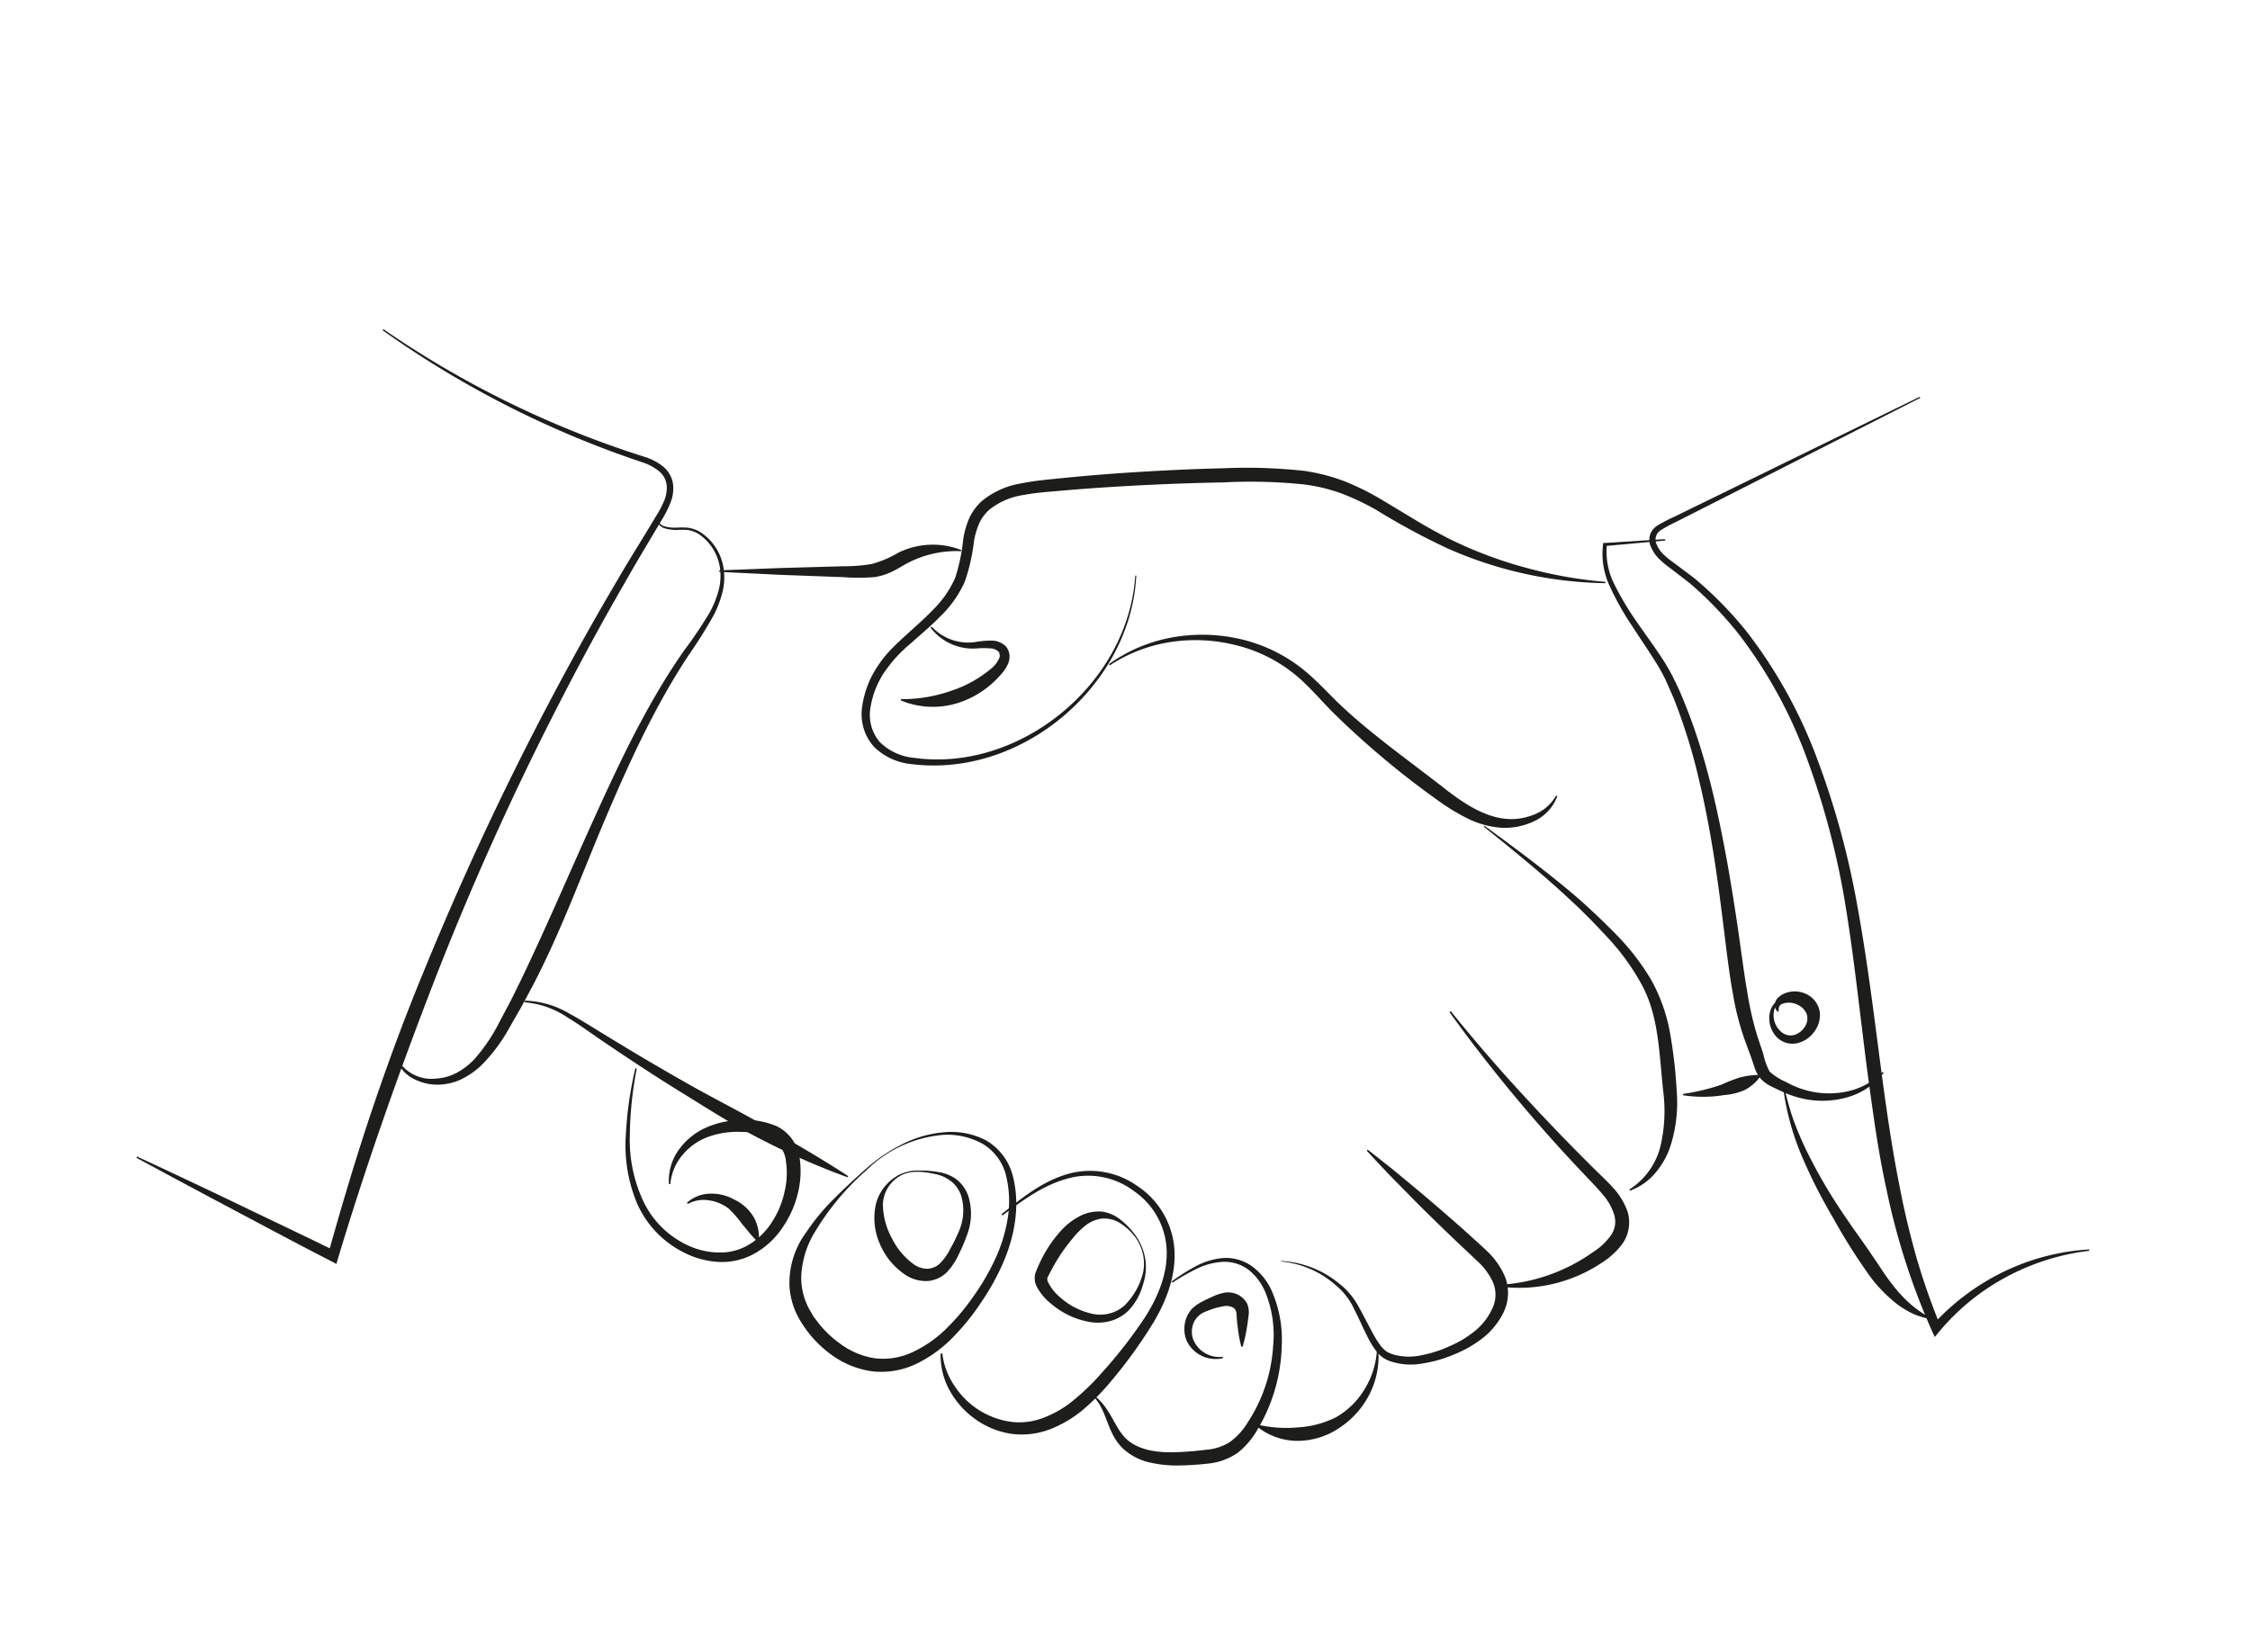 <svg xmlns="http://www.w3.org/2000/svg" viewBox="0 0 351 257.76"><defs><style>.cls-1{fill:none;stroke:#1d1d1b;stroke-miterlimit:10;stroke-width:1.29px;}.cls-2{fill:#1d1d1b;}</style></defs><g id="Calque_1" data-name="Calque 1"><rect class="cls-1" x="-1152.87" y="-121.87" width="1683.85" height="485.62"/><path class="cls-2" d="M59.82,51.37a153.16,153.16,0,0,0,41,20,8.65,8.65,0,0,1,2.64,1.44A4.35,4.35,0,0,1,105,75.57a6.05,6.05,0,0,1-.48,3.06,18,18,0,0,1-1.36,2.62c-1.94,3.28-3.93,6.54-5.8,9.87-3.82,6.61-7.43,13.33-10.89,20.13A457.19,457.19,0,0,0,67.77,153c-5.51,14.22-10.59,28.6-15,43.22l-.29,1-.88-.46c-5.09-2.61-10.13-5.31-15.2-8s-10.1-5.38-15.13-8.11l.1-.19q7.79,3.61,15.52,7.32c5.15,2.49,10.32,4.93,15.46,7.45l-1.18.52c2.07-7.37,4.24-14.72,6.68-22s5.08-14.46,8-21.55q8.65-21.28,19.33-41.66c3.56-6.78,7.26-13.48,11.16-20.06,1.91-3.32,4-6.56,5.93-9.83a16.5,16.5,0,0,0,1.31-2.44A5.11,5.11,0,0,0,104,75.7a3.32,3.32,0,0,0-1.16-2.15,8.17,8.17,0,0,0-2.35-1.32A153.48,153.48,0,0,1,59.7,51.54Z"/><path class="cls-2" d="M299.57,62.08,279.29,72.39l-10.14,5.15-5.07,2.57-2.54,1.29a25,25,0,0,0-2.43,1.31,1.74,1.74,0,0,0-.77,2,4.87,4.87,0,0,0,1.46,2.07c.66.61,1.43,1.1,2.2,1.7l2.3,1.73a59.27,59.27,0,0,1,8.05,8.18,75.11,75.11,0,0,1,11.12,20,128.82,128.82,0,0,1,6.1,22c1.4,7.49,2.39,15,3.37,22.55s1.95,15,3.44,22.39c.7,3.71,1.6,7.36,2.62,11a107.94,107.94,0,0,0,3.73,10.63l-1.26-.19a36.32,36.32,0,0,1,11.12-8.34,35.21,35.21,0,0,1,13.33-3.47l0,.21A36.32,36.32,0,0,0,313,199.25a35.3,35.3,0,0,0-10.42,8.46l-.76.92-.5-1.11a108.12,108.12,0,0,1-7-21.8c-.82-3.73-1.46-7.49-2-11.25s-1.06-7.53-1.52-11.3c-.93-7.52-1.76-15-3-22.48a124.16,124.16,0,0,0-5.74-21.83,73,73,0,0,0-10.68-19.74A57.23,57.23,0,0,0,263.6,91l-2.23-1.72c-.72-.58-1.55-1.12-2.27-1.81a5.77,5.77,0,0,1-1.71-2.56,2.59,2.59,0,0,1,.11-1.71A2.89,2.89,0,0,1,258.56,82a24.83,24.83,0,0,1,2.59-1.35l2.55-1.25,5.11-2.49,10.22-5,20.45-10Z"/><path class="cls-2" d="M102.91,81a.72.72,0,0,0,.09.74,1.47,1.47,0,0,0,.71.4,6.33,6.33,0,0,0,1.74.2,11.06,11.06,0,0,1,1.82,0,5.3,5.3,0,0,1,1.77.56,8.19,8.19,0,0,1,3.87,6,9.41,9.41,0,0,1-.26,3.7,16.5,16.5,0,0,1-1.33,3.42,70.34,70.34,0,0,1-3.84,6.13c-5.29,8-9.26,16.68-13,25.48s-7,17.85-11.5,26.42c-.58,1.06-1.13,2.13-1.72,3.19l-1.8,3.14A26,26,0,0,1,75,166.32a12.38,12.38,0,0,1-3.13,2.13,8.81,8.81,0,0,1-3.72.8,8.05,8.05,0,0,1-3.64-.92A5.36,5.36,0,0,1,62,165.65l.18-.09a6.11,6.11,0,0,0,5.92,2.73,7.84,7.84,0,0,0,3.2-.92A11.11,11.11,0,0,0,74,165.28a27.21,27.21,0,0,0,3.89-5.76l1.67-3.16c.55-1.05,1.06-2.13,1.59-3.19C85.28,144.6,89,135.79,93,127s8.13-17.47,13.65-25.4a70.42,70.42,0,0,0,4-5.93,15.63,15.63,0,0,0,1.36-3.22,8.71,8.71,0,0,0,.35-3.43,7.7,7.7,0,0,0-3.45-5.75,5,5,0,0,0-1.62-.57,12.85,12.85,0,0,0-1.77,0,6.67,6.67,0,0,1-1.82-.26,1.78,1.78,0,0,1-.81-.5.91.91,0,0,1-.1-1Z"/><path class="cls-2" d="M259.86,84.33l-9.4.87.21-.19a11.3,11.3,0,0,0,1.26,6.34,43.91,43.91,0,0,0,3.44,5.73c1.26,1.84,2.6,3.65,3.85,5.54a33.37,33.37,0,0,1,1.75,3c.48,1,1,2,1.42,3.09,3.55,8.37,5.5,17.26,7.11,26.13q1.17,6.66,2.08,13.35c.32,2.23.61,4.44,1,6.63A51.12,51.12,0,0,0,274,161.2c.15.53.34,1,.51,1.56s.38,1.09.55,1.64a10.61,10.61,0,0,0,1,2.81,9.19,9.19,0,0,0,2.54,1.61,14.39,14.39,0,0,0,3,1.26,13.4,13.4,0,0,0,6.39.26,10.79,10.79,0,0,0,5.7-3.08l.16.13a10.83,10.83,0,0,1-5.64,3.82,14.09,14.09,0,0,1-7,.21,15.88,15.88,0,0,1-3.32-1.15c-.52-.23-1-.47-1.57-.75a5.57,5.57,0,0,1-1.6-1.15,5,5,0,0,1-1-1.78l-.54-1.6c-.18-.52-.37-1-.57-1.55s-.41-1.07-.59-1.62a42.26,42.26,0,0,1-1.67-6.67c-.42-2.25-.71-4.49-1-6.72-.56-4.46-1.08-8.91-1.75-13.34s-1.47-8.83-2.5-13.18a88.65,88.65,0,0,0-3.94-12.78c-.4-1-.88-2-1.33-3.06a30.53,30.53,0,0,0-1.62-2.88c-1.18-1.89-2.46-3.74-3.68-5.63a43.55,43.55,0,0,1-3.33-5.93,11.83,11.83,0,0,1-1.12-6.71l0-.19h.19l9.42-.6Z"/><path class="cls-2" d="M112.23,89l9.6-.37,9.6-.27A25.83,25.83,0,0,0,136,88a16.39,16.39,0,0,0,4.1-1.74,12.23,12.23,0,0,1,9.83-.45l0,.2a16.37,16.37,0,0,0-8.82,2.11c-.66.38-1.36.81-2.15,1.17a9.45,9.45,0,0,1-2.56.76,31.69,31.69,0,0,1-5,0l-9.6-.35-9.6-.47Z"/><path class="cls-2" d="M81.85,156.14a14.3,14.3,0,0,1,6.94,2c2.14,1.16,4.14,2.49,6.2,3.71q6.12,3.76,12.39,7.3c4.17,2.37,8.46,4.49,12.59,6.91s8.29,4.8,12.34,7.45l-.09.19a114.79,114.79,0,0,1-13.25-5.8c-4.3-2.16-8.36-4.78-12.45-7.3s-8.12-5.17-12.1-7.87c-2-1.34-3.92-2.79-5.94-4a13.82,13.82,0,0,0-6.63-2.33Z"/><path class="cls-2" d="M177.26,89.81c-.84,17-17.65,31.51-34.9,29.44a9.75,9.75,0,0,1-6-2.7,7.65,7.65,0,0,1-1.86-6.29,14.86,14.86,0,0,1,2.28-6.1,17.14,17.14,0,0,1,2-2.59c.74-.78,1.51-1.51,2.29-2.22,1.55-1.43,3.14-2.79,4.55-4.27a16,16,0,0,0,3.39-4.92,28.5,28.5,0,0,0,1.25-6,13.79,13.79,0,0,1,.9-3.21,8.18,8.18,0,0,1,2.05-2.8,12.91,12.91,0,0,1,6.08-2.72c2.14-.44,4.24-.6,6.32-.82q6.28-.63,12.57-1c4.2-.25,8.4-.45,12.6-.54a82.49,82.49,0,0,1,12.73.41,29.43,29.43,0,0,1,6.29,1.64A41.16,41.16,0,0,1,215.59,78L221,81.26c1.78,1.06,3.59,2.07,5.46,3a65.11,65.11,0,0,0,11.66,4.35,68.12,68.12,0,0,0,12.31,2.18V91a63.2,63.2,0,0,1-24.57-5.41,106.61,106.61,0,0,1-11.12-6,39.87,39.87,0,0,0-5.54-2.62,26.87,26.87,0,0,0-5.89-1.39,81,81,0,0,0-12.39-.31q-6.27.12-12.53.43c-4.18.21-8.35.48-12.51.84-2.09.19-4.18.31-6.16.69a11.14,11.14,0,0,0-5.31,2.24,6.29,6.29,0,0,0-1.66,2.22,11.85,11.85,0,0,0-.82,2.82,29.09,29.09,0,0,1-1.43,6.27,17.34,17.34,0,0,1-3.75,5.34c-1.5,1.54-3.13,2.89-4.68,4.28a21.77,21.77,0,0,0-4.11,4.49,13.75,13.75,0,0,0-2.17,5.55,6.5,6.5,0,0,0,1.5,5.39,8.72,8.72,0,0,0,5.27,2.42c16.5,2.31,33.44-11.52,34.54-28.42Z"/><path class="cls-2" d="M278.3,169.39a43.52,43.52,0,0,0,1.45,5.29,53,53,0,0,0,2.13,5,81.08,81.08,0,0,0,5.49,9.46q1.53,2.28,3.14,4.51c1.05,1.51,2.07,3,3.07,4.51,2,3,4.25,5.74,7.55,7.44l-.07.2a12,12,0,0,1-2.71-.84,15,15,0,0,1-2.45-1.5,23.34,23.34,0,0,1-4-4.06,91.2,91.2,0,0,1-5.94-9.37,81.69,81.69,0,0,1-5-9.92,41.3,41.3,0,0,1-2.83-10.72Z"/><path class="cls-2" d="M99.33,166.75a57.72,57.72,0,0,0-1.08,10.54,22.51,22.51,0,0,0,2.11,10.15,14.39,14.39,0,0,0,7.2,7,11.86,11.86,0,0,0,4.87,1,8.68,8.68,0,0,0,4.63-1.37,10.89,10.89,0,0,0,3.43-3.49,13.93,13.93,0,0,0,1.89-4.58,12.47,12.47,0,0,0,.22-4.85,4.45,4.45,0,0,0-2.33-3.48,10.78,10.78,0,0,0-4.69-1.05,13.44,13.44,0,0,0-4.92.71,9.27,9.27,0,0,0-4.09,2.78,8.11,8.11,0,0,0-2,4.66h-.21a8.21,8.21,0,0,1,1.44-5.23,10.39,10.39,0,0,1,4.3-3.57,13.91,13.91,0,0,1,5.49-1.2,12.26,12.26,0,0,1,5.66,1,6.5,6.5,0,0,1,2.38,2.08,7.82,7.82,0,0,1,1.12,2.88,14.23,14.23,0,0,1-.35,5.72,15.94,15.94,0,0,1-2.35,5.13,12.67,12.67,0,0,1-4.12,3.89,10.38,10.38,0,0,1-5.5,1.45,13.29,13.29,0,0,1-5.43-1.33,15.6,15.6,0,0,1-7.59-7.75,23.51,23.51,0,0,1-1.79-10.61,58.65,58.65,0,0,1,1.5-10.57Z"/><path class="cls-2" d="M135.06,182.41a25.39,25.39,0,0,1,5.58-3.81,17.57,17.57,0,0,1,6.5-1.91,11.77,11.77,0,0,1,6.72,1.27A9,9,0,0,1,158,183.5c1.19,4.57.29,9.36-1.52,13.57a37.89,37.89,0,0,1-3.32,6,36.32,36.32,0,0,1-4.3,5.39,20.59,20.59,0,0,1-5.62,4.21,12.75,12.75,0,0,1-7.09,1.32,14,14,0,0,1-6.67-2.76,17.68,17.68,0,0,1-4.74-5.33,11.64,11.64,0,0,1-1.58-5.22,13.29,13.29,0,0,1,2.6-8.38,33.65,33.65,0,0,1,4.36-5.27C131.71,185.44,133.37,183.9,135.06,182.41Zm.14.16a40.15,40.15,0,0,0-8.46,10.32A14.54,14.54,0,0,0,125,199a10.2,10.2,0,0,0,1.59,5.86c.13.22.24.46.39.67l.49.63a12.86,12.86,0,0,0,1,1.22,15.7,15.7,0,0,0,2.36,2.11,12.24,12.24,0,0,0,5.63,2.45,10.82,10.82,0,0,0,6-1,18.85,18.85,0,0,0,5.24-3.7,35,35,0,0,0,4.23-5.06,36.7,36.7,0,0,0,3.32-5.72,24.3,24.3,0,0,0,1.94-6.26,16.81,16.81,0,0,0-.18-6.48,8,8,0,0,0-3.54-5.13,11.2,11.2,0,0,0-6.29-1.51A19.27,19.27,0,0,0,135.2,182.57Z"/><path class="cls-2" d="M145.37,97.8a7.73,7.73,0,0,0,7.08,2.33,14.06,14.06,0,0,1,2.1-.17,3.19,3.19,0,0,1,2.32.85,2.57,2.57,0,0,1,.6,1.28,3,3,0,0,1-.16,1.35,5.86,5.86,0,0,1-1.28,1.93,14.66,14.66,0,0,1-7.17,4.49,13,13,0,0,1-8.31-.56l0-.21a22.87,22.87,0,0,0,7.66-1.24,19,19,0,0,0,6.58-3.66,4.3,4.3,0,0,0,1-1.31,1.09,1.09,0,0,0,0-1.17,1.93,1.93,0,0,0-1.36-.54,12.47,12.47,0,0,0-1.93,0,8.27,8.27,0,0,1-7.34-3.25Z"/><path class="cls-2" d="M173,103.62a24.42,24.42,0,0,1,9.39-4.07,26.55,26.55,0,0,1,10.32,0,24.45,24.45,0,0,1,9.55,4.13c2.89,2.06,5.08,4.74,7.57,7,5,4.57,10.57,8.45,15.9,12.65,2.63,2,5.45,3.87,8.61,4.37a9.29,9.29,0,0,0,4.72-.5,6.78,6.78,0,0,0,3.7-3.06l.19.08a7,7,0,0,1-3.5,3.86,10.63,10.63,0,0,1-5.25,1.08,14,14,0,0,1-5.2-1.42,31.75,31.75,0,0,1-4.51-2.72,135.43,135.43,0,0,1-15.81-13.13c-2.51-2.39-4.6-5.11-7.24-7.09a23.18,23.18,0,0,0-8.95-4.2,25.59,25.59,0,0,0-10-.4,24,24,0,0,0-9.38,3.63Z"/><path class="cls-2" d="M156.24,189.46c3-2.39,6-4.86,9.77-6.1A12.71,12.71,0,0,1,177.34,185a12.94,12.94,0,0,1,5.87,10c.26,4.06-1.27,8-3.24,11.3a74.2,74.2,0,0,1-6.82,9.43,35.93,35.93,0,0,1-4.16,4.21,18.52,18.52,0,0,1-5.22,3.09,12.28,12.28,0,0,1-6.13.68,13,13,0,0,1-5.61-2.35,13.51,13.51,0,0,1-3.93-4.48,11.27,11.27,0,0,1-1.36-5.68H147a11.45,11.45,0,0,0,2,5.19,12.52,12.52,0,0,0,9,5.5,10.52,10.52,0,0,0,5.15-.81,16.39,16.39,0,0,0,4.58-2.81,35.6,35.6,0,0,0,4-3.89,73.29,73.29,0,0,0,6.95-8.93c2-3.16,3.46-6.71,3.32-10.37a11.74,11.74,0,0,0-5.11-9.23A11.89,11.89,0,0,0,166.19,184c-3.63,1.06-6.77,3.38-9.82,5.67Z"/><path class="cls-2" d="M231.59,128.86c4.76,3.48,9.52,7,14,10.8,2.24,1.93,4.41,4,6.47,6.09a37,37,0,0,1,5.51,7.12,26.72,26.72,0,0,1,3,8.57,74.5,74.5,0,0,1,1,8.89,22.12,22.12,0,0,1-1.15,9,12.87,12.87,0,0,1-2.39,3.93,9.35,9.35,0,0,1-3.76,2.53l-.08-.19a11.17,11.17,0,0,0,4.84-6.75,24.05,24.05,0,0,0,.45-8.44c-.66-5.78-.63-11.76-3.38-16.78a35.7,35.7,0,0,0-5-7c-2-2.18-4-4.25-6.17-6.24-4.28-4-8.87-7.72-13.46-11.41Z"/><path class="cls-2" d="M182.73,200a31.07,31.07,0,0,1,3.76-2.39,11,11,0,0,1,4.32-1.31,7,7,0,0,1,4.42,1.23,9.63,9.63,0,0,1,3,3.54,18.84,18.84,0,0,1,1.72,8.91,26.5,26.5,0,0,1-1.76,8.91,25.77,25.77,0,0,1-2,4.13,12.39,12.39,0,0,1-3.09,3.66,9.79,9.79,0,0,1-4.59,1.69c-1.55.17-3,.27-4.54.3a19.22,19.22,0,0,1-4.63-.47,9.12,9.12,0,0,1-4.25-2.26c-2.42-2.44-2.35-5.69-4.36-7.86l.14-.16c2.49,1.89,3.11,5.32,5.21,6.93s5,1.87,7.83,1.73c1.42-.06,2.92-.19,4.31-.37a8,8,0,0,0,3.67-1.22,10.53,10.53,0,0,0,2.73-3,24.47,24.47,0,0,0,4-12.11,17.6,17.6,0,0,0-1.29-8.39,8.79,8.79,0,0,0-2.51-3.32,6.26,6.26,0,0,0-3.91-1.28,10.45,10.45,0,0,0-4.16,1.06,31.54,31.54,0,0,0-3.82,2.18Z"/><path class="cls-2" d="M226.32,157.78q5.2,6.45,10.79,12.55t11.45,11.92c1,1,2,1.89,3,3a10.59,10.59,0,0,1,2.36,3.88,5.81,5.81,0,0,1-.74,4.83,11.85,11.85,0,0,1-3.31,3.08,23.15,23.15,0,0,1-16.26,3.66v-.21a27.78,27.78,0,0,0,15-5.18,9.84,9.84,0,0,0,2.69-2.55,3.69,3.69,0,0,0,.55-3.09,8.59,8.59,0,0,0-1.77-3.22c-.82-1-1.8-2-2.75-3q-5.72-6-11.05-12.41t-10.16-13.11Z"/><path class="cls-2" d="M199.84,196.76a15.4,15.4,0,0,1,9,3.47A11.26,11.26,0,0,1,212,204c.81,1.42,1.51,2.88,2.29,4.27a12.63,12.63,0,0,0,1.27,1.93,4.47,4.47,0,0,0,.76.7,5.33,5.33,0,0,0,1,.44,9,9,0,0,0,4.47.12,19,19,0,0,0,4.43-1.44,16.58,16.58,0,0,0,3.93-2.39,9.77,9.77,0,0,0,2.67-3.49,5,5,0,0,0,.11-4,10.27,10.27,0,0,0-2.6-3.48c-1.11-1.08-2.33-2.19-3.49-3.3-2.33-2.24-4.65-4.48-6.91-6.79l-3.4-3.46c-1.1-1.19-2.23-2.35-3.31-3.56l.15-.15c1.29,1,2.54,2,3.81,3l3.74,3.1c2.48,2.06,4.91,4.19,7.34,6.32,1.2,1.1,2.38,2.14,3.6,3.29a11.91,11.91,0,0,1,3,4.31,7,7,0,0,1-.35,5.45,11.52,11.52,0,0,1-3.31,4,18.49,18.49,0,0,1-4.4,2.49,20.32,20.32,0,0,1-4.8,1.38,10.13,10.13,0,0,1-5.11-.33,5.61,5.61,0,0,1-1.2-.6,5,5,0,0,1-1-1,12.82,12.82,0,0,1-1.32-2.15c-.75-1.46-1.37-2.94-2.11-4.36a10.43,10.43,0,0,0-2.82-3.7,14.9,14.9,0,0,0-8.61-3.76Z"/><path class="cls-2" d="M262.56,170.69a30.63,30.63,0,0,0,3.06-.59c1-.24,2-.53,2.94-.86a26.33,26.33,0,0,1,2.81-1.1,12.55,12.55,0,0,1,3.18-.42l.1.18a6.78,6.78,0,0,1-2.52,2.2,9.57,9.57,0,0,1-3.16.77,19.44,19.44,0,0,1-3.22.27,19.89,19.89,0,0,1-3.19-.24Z"/><path class="cls-2" d="M215,210.48a13,13,0,0,1-1.19,6.73,13.55,13.55,0,0,1-4.53,5.36,11.74,11.74,0,0,1-6.79,2.26,10.09,10.09,0,0,1-6.59-2.4l.1-.18a19.63,19.63,0,0,0,6.41.48,15.27,15.27,0,0,0,6-1.58,12.3,12.3,0,0,0,4.49-4.43,13,13,0,0,0,1.91-6.24Z"/><path class="cls-2" d="M277.31,156.44a3.41,3.41,0,0,0,.55,4.56,2.23,2.23,0,0,0,2,.51,3,3,0,0,0,1.7-1.31,2.3,2.3,0,0,0,.31-1.9,2.65,2.65,0,0,0-1.13-1.35,3.15,3.15,0,0,0-2-.48,2.19,2.19,0,0,0-.54.12c-.21.07-.27.06-.4.17a1,1,0,0,0-.3,1l-.17.12a1.42,1.42,0,0,1-.36-1.61,1.94,1.94,0,0,1,.6-.76,2.65,2.65,0,0,1,.72-.45,4.11,4.11,0,0,1,3.38,0,3.74,3.74,0,0,1,2.21,2.81,4.31,4.31,0,0,1-1,3.3,4.38,4.38,0,0,1-2.81,1.66,3.41,3.41,0,0,1-3-1.11,4.34,4.34,0,0,1-1.07-2.81,4.28,4.28,0,0,1,.26-1.46,3.31,3.31,0,0,1,.84-1.18Z"/><path class="cls-2" d="M107.16,187.68a5.48,5.48,0,0,1,3.52-1.42,7.29,7.29,0,0,1,3.87.92,7,7,0,0,1,3,2.69,6.52,6.52,0,0,1,.83,3.81l-.19.07c-1-.94-1.64-1.87-2.38-2.7a17.91,17.91,0,0,0-2.13-2.46,6.59,6.59,0,0,0-3-1.28,5.17,5.17,0,0,0-3.36.54Z"/><path class="cls-2" d="M140.44,183.23a6.55,6.55,0,0,1,2.92-.58,16.52,16.52,0,0,1,3,.23,6.46,6.46,0,0,1,2.86,1.15,5.7,5.7,0,0,1,1.83,2.58,9.23,9.23,0,0,1-.23,6.18,24,24,0,0,1-1.19,2.8,10.69,10.69,0,0,1-1.7,2.69,4.81,4.81,0,0,1-3.12,1.6,5.76,5.76,0,0,1-3.4-.85,10.76,10.76,0,0,1-4.14-4.91,9.91,9.91,0,0,1-.62-6.26A7.12,7.12,0,0,1,140.44,183.23Zm.1.19a5.3,5.3,0,0,0-2.81,4.6,11.4,11.4,0,0,0,1.41,5.21,11.15,11.15,0,0,0,3.34,4,3.78,3.78,0,0,0,2.18.75,3,3,0,0,0,2.05-.92,8.83,8.83,0,0,0,1.54-2.21,25.51,25.51,0,0,0,1.27-2.57,8.16,8.16,0,0,0,.51-5.38,4.8,4.8,0,0,0-1.35-2.31,5.85,5.85,0,0,0-2.44-1.32C144.4,182.87,142.28,182.49,140.54,183.42Z"/><path class="cls-2" d="M177.05,192.64a8.52,8.52,0,0,1,1.38,2.8,8.05,8.05,0,0,1,.29,3.13,8.8,8.8,0,0,1-.32,1.56,13.35,13.35,0,0,1-.5,1.51,9.57,9.57,0,0,1-1.74,2.74,6.51,6.51,0,0,1-2.87,1.73,7.6,7.6,0,0,1-3.35.16,12.6,12.6,0,0,1-5.9-2.78,8.57,8.57,0,0,1-2.24-2.61,2.82,2.82,0,0,1-.26-2.27c.2-.52.4-1,.63-1.49a19.79,19.79,0,0,1,3.61-5.37,10.51,10.51,0,0,1,2.69-2,6.39,6.39,0,0,1,3.38-.7,5.86,5.86,0,0,1,3,1.31A12.29,12.29,0,0,1,177.05,192.64Zm-.16.13a8.79,8.79,0,0,0-2.29-2,4.75,4.75,0,0,0-2.76-.62,5.23,5.23,0,0,0-2.48,1.06,12.09,12.09,0,0,0-2,2,27.54,27.54,0,0,0-3.29,4.87c-.24.43-.47.89-.68,1.31a1.16,1.16,0,0,0,.13.72,7.13,7.13,0,0,0,1.66,2.14,11.07,11.07,0,0,0,5.05,2.71,5.68,5.68,0,0,0,5.24-1.3,10.94,10.94,0,0,0,2.86-5.12A7,7,0,0,0,176.89,192.77Z"/><path class="cls-2" d="M190.79,211.92a5,5,0,0,1-5.66-2.69,4.86,4.86,0,0,1-.07-3.54,4.38,4.38,0,0,1,1-1.58,6.47,6.47,0,0,1,1.47-1c.51-.28,1-.5,1.49-.72a8.05,8.05,0,0,1,1.68-.61,3.38,3.38,0,0,1,3.85,1.62,3.66,3.66,0,0,1,.21,2c-.07.53-.12,1.06-.22,1.58a22.21,22.21,0,0,1-.69,3.15h-.21a22.12,22.12,0,0,1-.57-3.18c-.08-.53-.11-1-.16-1.58a2,2,0,0,0-.22-1.05,1.24,1.24,0,0,0-.63-.42,2.23,2.23,0,0,0-1-.11,11.59,11.59,0,0,0-2.77.79,3.4,3.4,0,0,0-2,1.64,3.64,3.64,0,0,0-.2,2.64,4.38,4.38,0,0,0,4.64,2.85Z"/></g></svg>